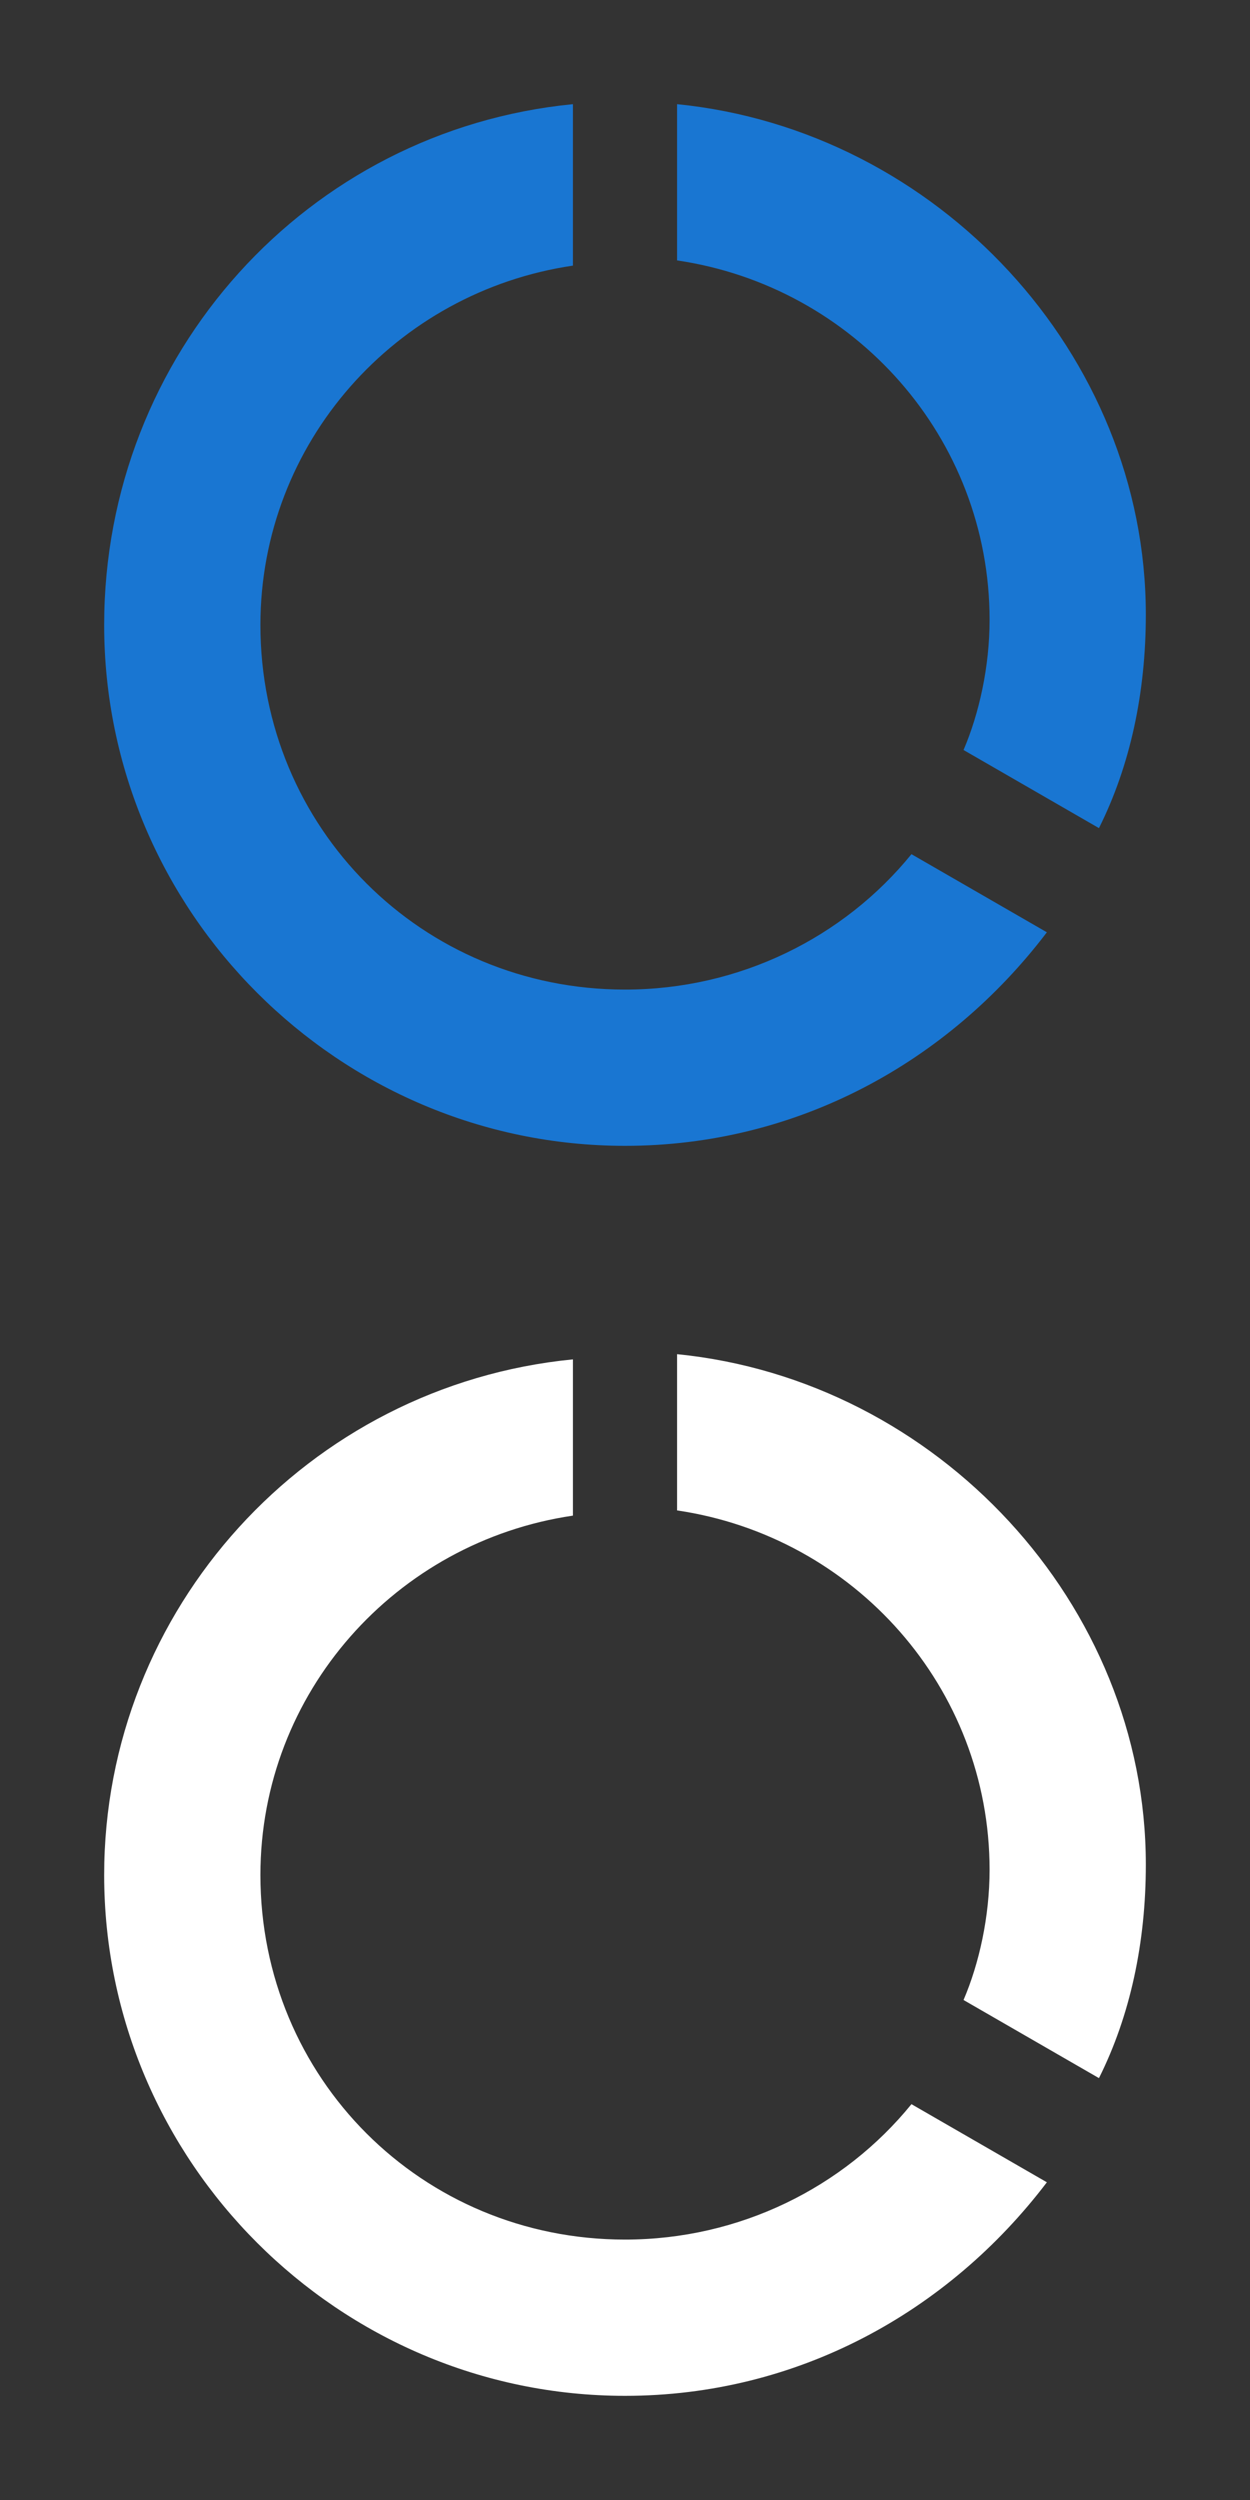 <svg xmlns="http://www.w3.org/2000/svg" viewBox="0 0 24 48"><rect x="0" y="0" width="24" height="48" fill="#333333" stroke="none"/><path fill="#FFF" d="M13 26v3c3.4.5 6 3.4 6 6.9 0 .9-.2 1.8-.5 2.5l2.6 1.5c.6-1.2.9-2.6.9-4.1 0-5-4-9.3-9-9.8zm-1 17c-3.9 0-7-3.1-7-7 0-3.5 2.6-6.4 6-6.9v-3c-5.1.5-9 4.8-9 9.9 0 5.5 4.5 10 10 10 3.3 0 6.2-1.6 8.1-4.1l-2.6-1.5C16.2 42 14.2 43 12 43z"/><path fill="#1976D2" d="M13 2v3c3.4.5 6 3.4 6 6.9 0 .9-.2 1.8-.5 2.5l2.6 1.5c.6-1.2.9-2.6.9-4.1 0-5-4-9.3-9-9.8zm-1 17c-3.9 0-7-3.1-7-7 0-3.5 2.6-6.4 6-6.9V2c-5.1.5-9 4.8-9 10 0 5.5 4.5 10 10 10 3.3 0 6.2-1.6 8.1-4.1l-2.6-1.5C16.2 18 14.2 19 12 19z"/></svg>